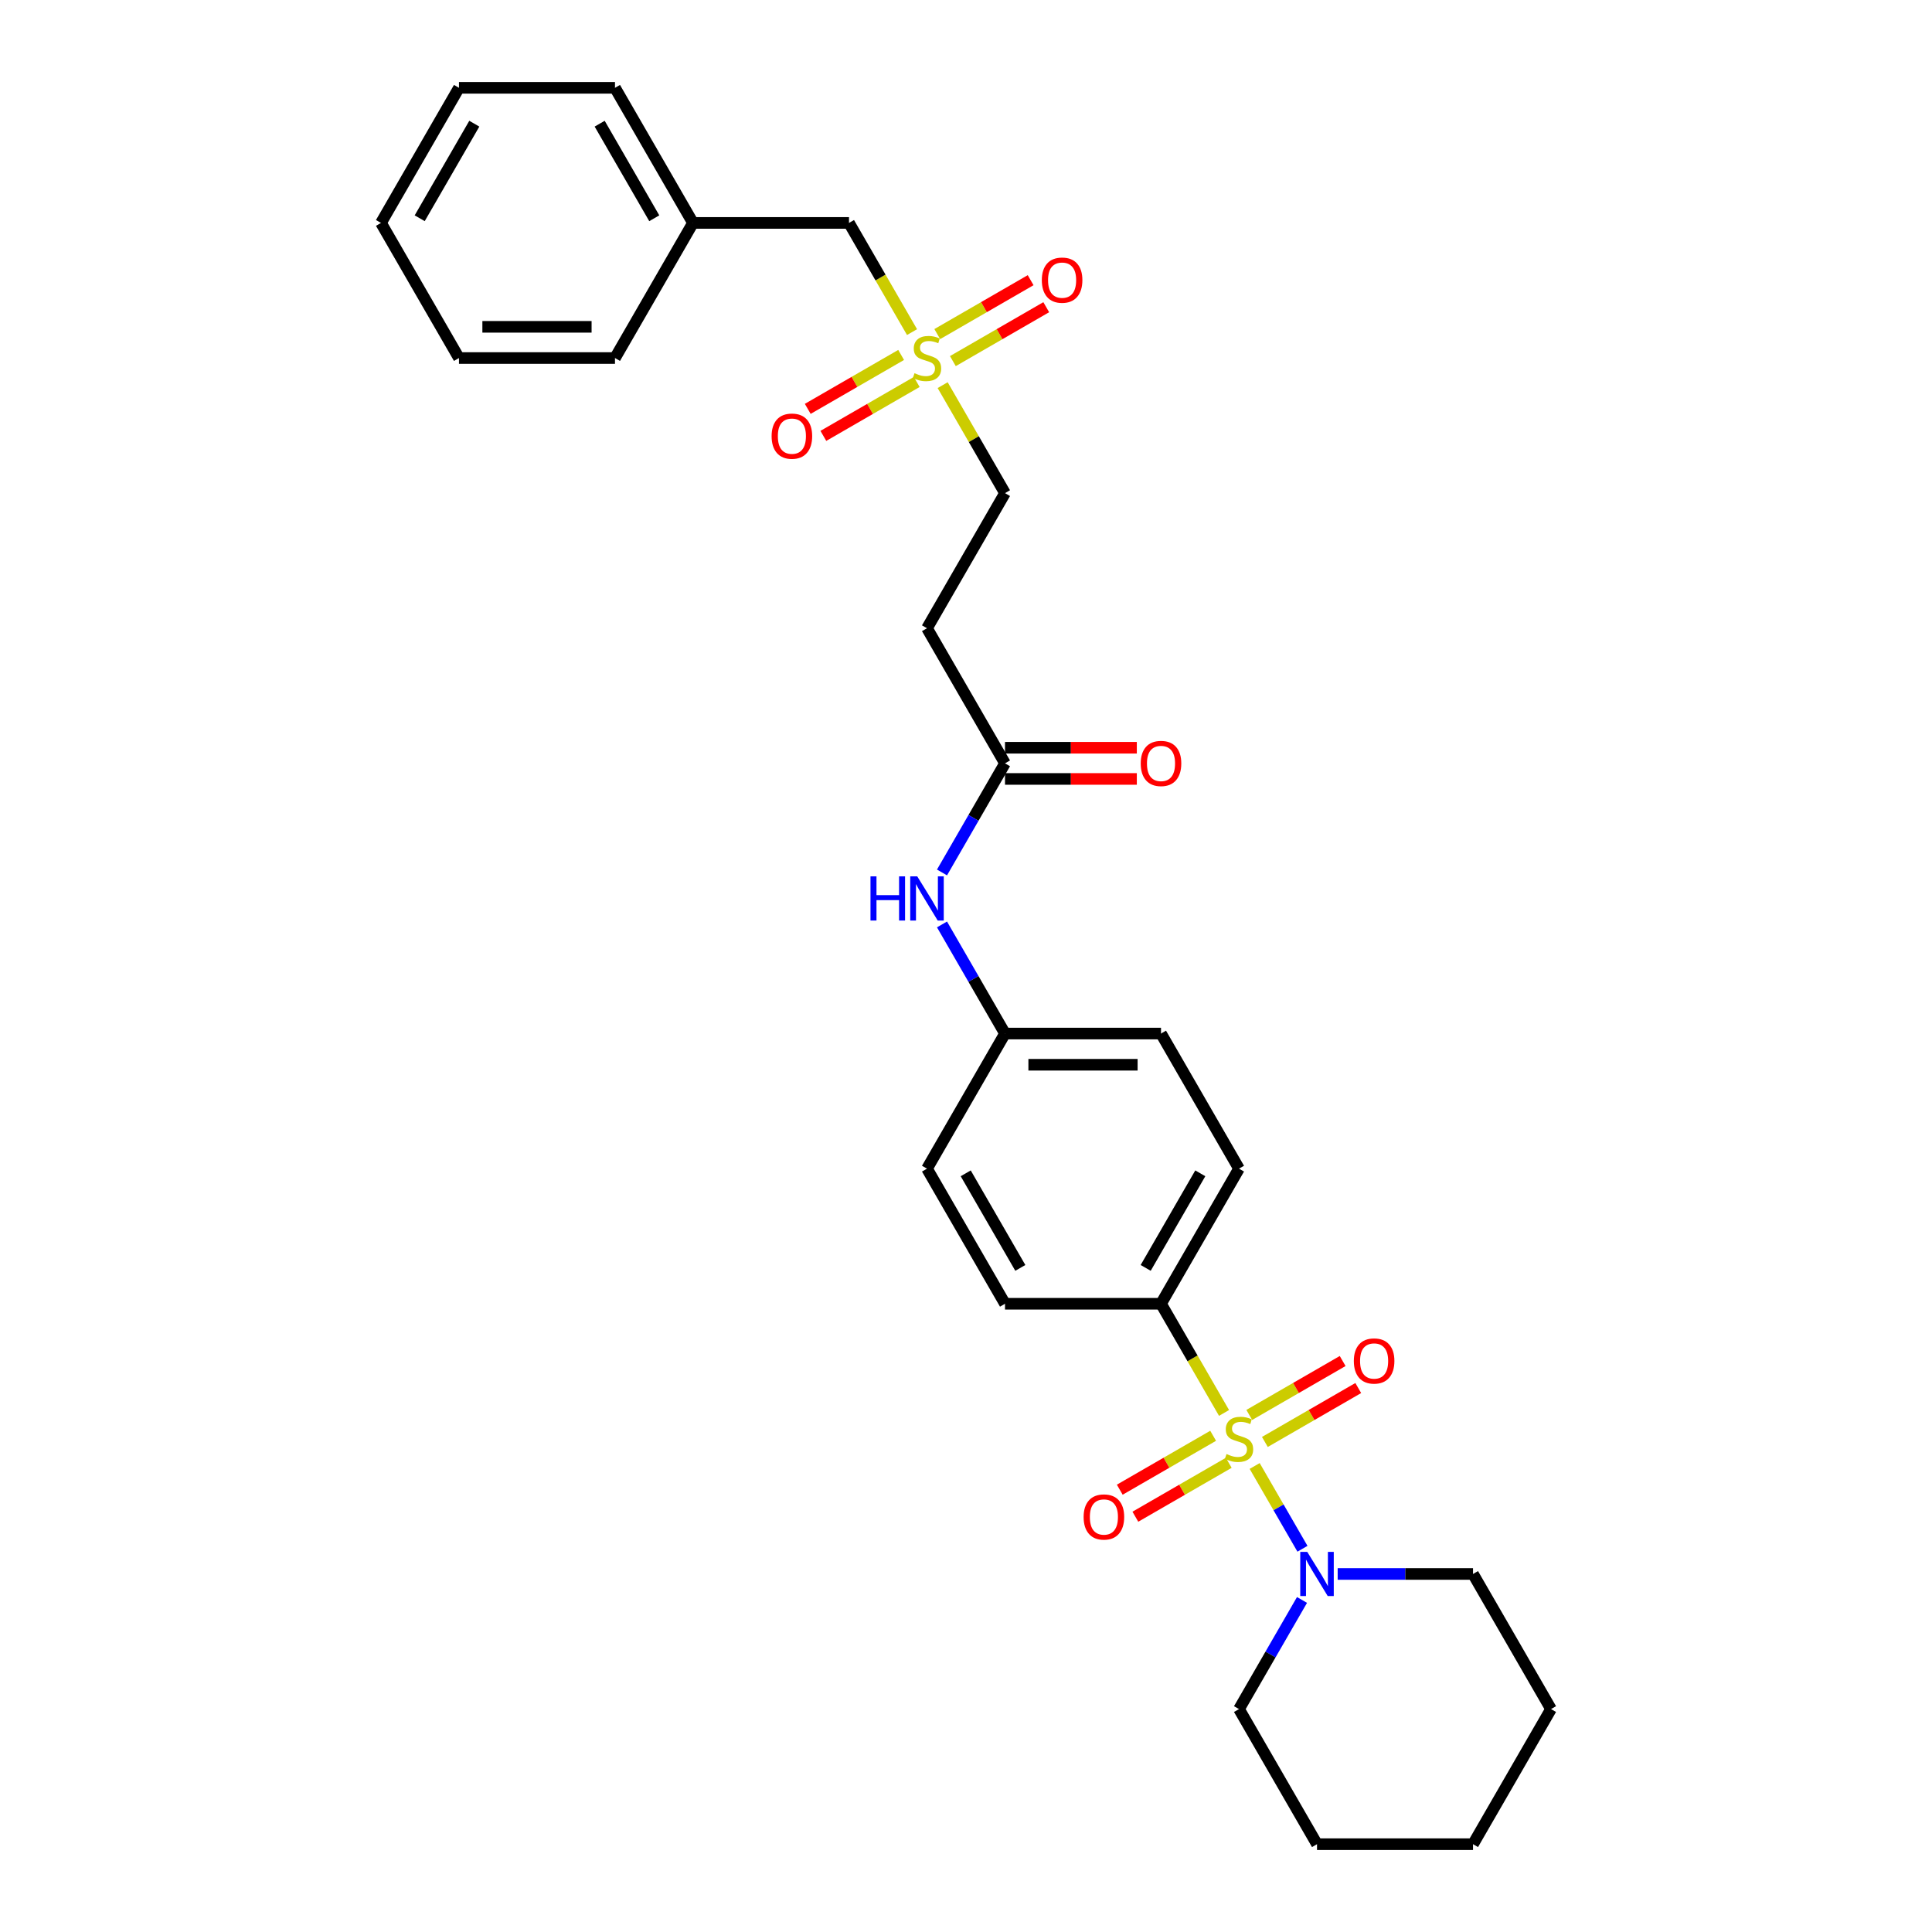 <?xml version='1.0' encoding='iso-8859-1'?>
<svg version='1.1' baseProfile='full'
              xmlns='http://www.w3.org/2000/svg'
                      xmlns:rdkit='http://www.rdkit.org/xml'
                      xmlns:xlink='http://www.w3.org/1999/xlink'
                  xml:space='preserve'
width='1000px' height='1000px' viewBox='0 0 1000 1000'>
<!-- END OF HEADER -->
<rect style='opacity:1.0;fill:#FFFFFF;stroke:none' width='1000' height='1000' x='0' y='0'> </rect>
<path class='bond-1' d='M 649.412,758.789 L 661.781,780.214' style='fill:none;fill-rule:evenodd;stroke:#CCCC00;stroke-width:6px;stroke-linecap:butt;stroke-linejoin:miter;stroke-opacity:1' />
<path class='bond-1' d='M 661.781,780.214 L 674.151,801.638' style='fill:none;fill-rule:evenodd;stroke:#0000FF;stroke-width:6px;stroke-linecap:butt;stroke-linejoin:miter;stroke-opacity:1' />
<path class='bond-2' d='M 633.561,731.335 L 617.248,703.08' style='fill:none;fill-rule:evenodd;stroke:#CCCC00;stroke-width:6px;stroke-linecap:butt;stroke-linejoin:miter;stroke-opacity:1' />
<path class='bond-2' d='M 617.248,703.08 L 600.935,674.825' style='fill:none;fill-rule:evenodd;stroke:#000000;stroke-width:6px;stroke-linecap:butt;stroke-linejoin:miter;stroke-opacity:1' />
<path class='bond-4' d='M 627.921,743.161 L 603.755,757.113' style='fill:none;fill-rule:evenodd;stroke:#CCCC00;stroke-width:6px;stroke-linecap:butt;stroke-linejoin:miter;stroke-opacity:1' />
<path class='bond-4' d='M 603.755,757.113 L 579.588,771.066' style='fill:none;fill-rule:evenodd;stroke:#FF0000;stroke-width:6px;stroke-linecap:butt;stroke-linejoin:miter;stroke-opacity:1' />
<path class='bond-4' d='M 635.996,757.147 L 611.83,771.099' style='fill:none;fill-rule:evenodd;stroke:#CCCC00;stroke-width:6px;stroke-linecap:butt;stroke-linejoin:miter;stroke-opacity:1' />
<path class='bond-4' d='M 611.83,771.099 L 587.663,785.052' style='fill:none;fill-rule:evenodd;stroke:#FF0000;stroke-width:6px;stroke-linecap:butt;stroke-linejoin:miter;stroke-opacity:1' />
<path class='bond-5' d='M 654.698,746.35 L 678.864,732.397' style='fill:none;fill-rule:evenodd;stroke:#CCCC00;stroke-width:6px;stroke-linecap:butt;stroke-linejoin:miter;stroke-opacity:1' />
<path class='bond-5' d='M 678.864,732.397 L 703.031,718.444' style='fill:none;fill-rule:evenodd;stroke:#FF0000;stroke-width:6px;stroke-linecap:butt;stroke-linejoin:miter;stroke-opacity:1' />
<path class='bond-5' d='M 646.623,732.364 L 670.789,718.411' style='fill:none;fill-rule:evenodd;stroke:#CCCC00;stroke-width:6px;stroke-linecap:butt;stroke-linejoin:miter;stroke-opacity:1' />
<path class='bond-5' d='M 670.789,718.411 L 694.956,704.458' style='fill:none;fill-rule:evenodd;stroke:#FF0000;stroke-width:6px;stroke-linecap:butt;stroke-linejoin:miter;stroke-opacity:1' />
<path class='bond-0' d='M 487.915,199.349 L 504.051,227.297' style='fill:none;fill-rule:evenodd;stroke:#CCCC00;stroke-width:6px;stroke-linecap:butt;stroke-linejoin:miter;stroke-opacity:1' />
<path class='bond-0' d='M 504.051,227.297 L 520.187,255.245' style='fill:none;fill-rule:evenodd;stroke:#000000;stroke-width:6px;stroke-linecap:butt;stroke-linejoin:miter;stroke-opacity:1' />
<path class='bond-8' d='M 493.201,186.909 L 517.368,172.956' style='fill:none;fill-rule:evenodd;stroke:#CCCC00;stroke-width:6px;stroke-linecap:butt;stroke-linejoin:miter;stroke-opacity:1' />
<path class='bond-8' d='M 517.368,172.956 L 541.534,159.004' style='fill:none;fill-rule:evenodd;stroke:#FF0000;stroke-width:6px;stroke-linecap:butt;stroke-linejoin:miter;stroke-opacity:1' />
<path class='bond-8' d='M 485.126,172.923 L 509.293,158.97' style='fill:none;fill-rule:evenodd;stroke:#CCCC00;stroke-width:6px;stroke-linecap:butt;stroke-linejoin:miter;stroke-opacity:1' />
<path class='bond-8' d='M 509.293,158.97 L 533.46,145.018' style='fill:none;fill-rule:evenodd;stroke:#FF0000;stroke-width:6px;stroke-linecap:butt;stroke-linejoin:miter;stroke-opacity:1' />
<path class='bond-9' d='M 466.425,183.72 L 442.258,197.673' style='fill:none;fill-rule:evenodd;stroke:#CCCC00;stroke-width:6px;stroke-linecap:butt;stroke-linejoin:miter;stroke-opacity:1' />
<path class='bond-9' d='M 442.258,197.673 L 418.091,211.626' style='fill:none;fill-rule:evenodd;stroke:#FF0000;stroke-width:6px;stroke-linecap:butt;stroke-linejoin:miter;stroke-opacity:1' />
<path class='bond-9' d='M 474.5,197.706 L 450.333,211.659' style='fill:none;fill-rule:evenodd;stroke:#CCCC00;stroke-width:6px;stroke-linecap:butt;stroke-linejoin:miter;stroke-opacity:1' />
<path class='bond-9' d='M 450.333,211.659 L 426.166,225.612' style='fill:none;fill-rule:evenodd;stroke:#FF0000;stroke-width:6px;stroke-linecap:butt;stroke-linejoin:miter;stroke-opacity:1' />
<path class='bond-11' d='M 472.065,171.894 L 455.752,143.639' style='fill:none;fill-rule:evenodd;stroke:#CCCC00;stroke-width:6px;stroke-linecap:butt;stroke-linejoin:miter;stroke-opacity:1' />
<path class='bond-11' d='M 455.752,143.639 L 439.439,115.385' style='fill:none;fill-rule:evenodd;stroke:#000000;stroke-width:6px;stroke-linecap:butt;stroke-linejoin:miter;stroke-opacity:1' />
<path class='bond-19' d='M 673.917,828.138 L 657.613,856.377' style='fill:none;fill-rule:evenodd;stroke:#0000FF;stroke-width:6px;stroke-linecap:butt;stroke-linejoin:miter;stroke-opacity:1' />
<path class='bond-19' d='M 657.613,856.377 L 641.31,884.615' style='fill:none;fill-rule:evenodd;stroke:#000000;stroke-width:6px;stroke-linecap:butt;stroke-linejoin:miter;stroke-opacity:1' />
<path class='bond-20' d='M 692.375,814.685 L 727.403,814.685' style='fill:none;fill-rule:evenodd;stroke:#0000FF;stroke-width:6px;stroke-linecap:butt;stroke-linejoin:miter;stroke-opacity:1' />
<path class='bond-20' d='M 727.403,814.685 L 762.432,814.685' style='fill:none;fill-rule:evenodd;stroke:#000000;stroke-width:6px;stroke-linecap:butt;stroke-linejoin:miter;stroke-opacity:1' />
<path class='bond-13' d='M 600.935,674.825 L 641.31,604.895' style='fill:none;fill-rule:evenodd;stroke:#000000;stroke-width:6px;stroke-linecap:butt;stroke-linejoin:miter;stroke-opacity:1' />
<path class='bond-13' d='M 593.005,656.261 L 621.267,607.31' style='fill:none;fill-rule:evenodd;stroke:#000000;stroke-width:6px;stroke-linecap:butt;stroke-linejoin:miter;stroke-opacity:1' />
<path class='bond-14' d='M 600.935,674.825 L 520.187,674.825' style='fill:none;fill-rule:evenodd;stroke:#000000;stroke-width:6px;stroke-linecap:butt;stroke-linejoin:miter;stroke-opacity:1' />
<path class='bond-3' d='M 520.187,395.105 L 503.883,423.344' style='fill:none;fill-rule:evenodd;stroke:#000000;stroke-width:6px;stroke-linecap:butt;stroke-linejoin:miter;stroke-opacity:1' />
<path class='bond-3' d='M 503.883,423.344 L 487.58,451.582' style='fill:none;fill-rule:evenodd;stroke:#0000FF;stroke-width:6px;stroke-linecap:butt;stroke-linejoin:miter;stroke-opacity:1' />
<path class='bond-6' d='M 520.187,395.105 L 479.813,325.175' style='fill:none;fill-rule:evenodd;stroke:#000000;stroke-width:6px;stroke-linecap:butt;stroke-linejoin:miter;stroke-opacity:1' />
<path class='bond-12' d='M 520.187,403.18 L 554.303,403.18' style='fill:none;fill-rule:evenodd;stroke:#000000;stroke-width:6px;stroke-linecap:butt;stroke-linejoin:miter;stroke-opacity:1' />
<path class='bond-12' d='M 554.303,403.18 L 588.419,403.18' style='fill:none;fill-rule:evenodd;stroke:#FF0000;stroke-width:6px;stroke-linecap:butt;stroke-linejoin:miter;stroke-opacity:1' />
<path class='bond-12' d='M 520.187,387.03 L 554.303,387.03' style='fill:none;fill-rule:evenodd;stroke:#000000;stroke-width:6px;stroke-linecap:butt;stroke-linejoin:miter;stroke-opacity:1' />
<path class='bond-12' d='M 554.303,387.03 L 588.419,387.03' style='fill:none;fill-rule:evenodd;stroke:#FF0000;stroke-width:6px;stroke-linecap:butt;stroke-linejoin:miter;stroke-opacity:1' />
<path class='bond-10' d='M 479.813,325.175 L 520.187,255.245' style='fill:none;fill-rule:evenodd;stroke:#000000;stroke-width:6px;stroke-linecap:butt;stroke-linejoin:miter;stroke-opacity:1' />
<path class='bond-7' d='M 487.58,478.488 L 503.883,506.726' style='fill:none;fill-rule:evenodd;stroke:#0000FF;stroke-width:6px;stroke-linecap:butt;stroke-linejoin:miter;stroke-opacity:1' />
<path class='bond-7' d='M 503.883,506.726 L 520.187,534.965' style='fill:none;fill-rule:evenodd;stroke:#000000;stroke-width:6px;stroke-linecap:butt;stroke-linejoin:miter;stroke-opacity:1' />
<path class='bond-18' d='M 439.439,115.385 L 358.69,115.385' style='fill:none;fill-rule:evenodd;stroke:#000000;stroke-width:6px;stroke-linecap:butt;stroke-linejoin:miter;stroke-opacity:1' />
<path class='bond-17' d='M 641.31,604.895 L 600.935,534.965' style='fill:none;fill-rule:evenodd;stroke:#000000;stroke-width:6px;stroke-linecap:butt;stroke-linejoin:miter;stroke-opacity:1' />
<path class='bond-16' d='M 520.187,674.825 L 479.813,604.895' style='fill:none;fill-rule:evenodd;stroke:#000000;stroke-width:6px;stroke-linecap:butt;stroke-linejoin:miter;stroke-opacity:1' />
<path class='bond-16' d='M 528.117,656.261 L 499.855,607.31' style='fill:none;fill-rule:evenodd;stroke:#000000;stroke-width:6px;stroke-linecap:butt;stroke-linejoin:miter;stroke-opacity:1' />
<path class='bond-15' d='M 520.187,534.965 L 479.813,604.895' style='fill:none;fill-rule:evenodd;stroke:#000000;stroke-width:6px;stroke-linecap:butt;stroke-linejoin:miter;stroke-opacity:1' />
<path class='bond-29' d='M 520.187,534.965 L 600.935,534.965' style='fill:none;fill-rule:evenodd;stroke:#000000;stroke-width:6px;stroke-linecap:butt;stroke-linejoin:miter;stroke-opacity:1' />
<path class='bond-29' d='M 532.299,551.115 L 588.823,551.115' style='fill:none;fill-rule:evenodd;stroke:#000000;stroke-width:6px;stroke-linecap:butt;stroke-linejoin:miter;stroke-opacity:1' />
<path class='bond-21' d='M 358.69,115.385 L 318.316,45.455' style='fill:none;fill-rule:evenodd;stroke:#000000;stroke-width:6px;stroke-linecap:butt;stroke-linejoin:miter;stroke-opacity:1' />
<path class='bond-21' d='M 338.648,112.97 L 310.386,64.019' style='fill:none;fill-rule:evenodd;stroke:#000000;stroke-width:6px;stroke-linecap:butt;stroke-linejoin:miter;stroke-opacity:1' />
<path class='bond-22' d='M 358.69,115.385 L 318.316,185.315' style='fill:none;fill-rule:evenodd;stroke:#000000;stroke-width:6px;stroke-linecap:butt;stroke-linejoin:miter;stroke-opacity:1' />
<path class='bond-23' d='M 641.31,884.615 L 681.684,954.545' style='fill:none;fill-rule:evenodd;stroke:#000000;stroke-width:6px;stroke-linecap:butt;stroke-linejoin:miter;stroke-opacity:1' />
<path class='bond-24' d='M 762.432,814.685 L 802.806,884.615' style='fill:none;fill-rule:evenodd;stroke:#000000;stroke-width:6px;stroke-linecap:butt;stroke-linejoin:miter;stroke-opacity:1' />
<path class='bond-26' d='M 318.316,45.455 L 237.568,45.455' style='fill:none;fill-rule:evenodd;stroke:#000000;stroke-width:6px;stroke-linecap:butt;stroke-linejoin:miter;stroke-opacity:1' />
<path class='bond-25' d='M 318.316,185.315 L 237.568,185.315' style='fill:none;fill-rule:evenodd;stroke:#000000;stroke-width:6px;stroke-linecap:butt;stroke-linejoin:miter;stroke-opacity:1' />
<path class='bond-25' d='M 306.204,169.165 L 249.68,169.165' style='fill:none;fill-rule:evenodd;stroke:#000000;stroke-width:6px;stroke-linecap:butt;stroke-linejoin:miter;stroke-opacity:1' />
<path class='bond-30' d='M 681.684,954.545 L 762.432,954.545' style='fill:none;fill-rule:evenodd;stroke:#000000;stroke-width:6px;stroke-linecap:butt;stroke-linejoin:miter;stroke-opacity:1' />
<path class='bond-28' d='M 802.806,884.615 L 762.432,954.545' style='fill:none;fill-rule:evenodd;stroke:#000000;stroke-width:6px;stroke-linecap:butt;stroke-linejoin:miter;stroke-opacity:1' />
<path class='bond-27' d='M 237.568,185.315 L 197.194,115.385' style='fill:none;fill-rule:evenodd;stroke:#000000;stroke-width:6px;stroke-linecap:butt;stroke-linejoin:miter;stroke-opacity:1' />
<path class='bond-31' d='M 237.568,45.455 L 197.194,115.385' style='fill:none;fill-rule:evenodd;stroke:#000000;stroke-width:6px;stroke-linecap:butt;stroke-linejoin:miter;stroke-opacity:1' />
<path class='bond-31' d='M 245.498,64.019 L 217.236,112.97' style='fill:none;fill-rule:evenodd;stroke:#000000;stroke-width:6px;stroke-linecap:butt;stroke-linejoin:miter;stroke-opacity:1' />
<path  class='atom-0' d='M 634.85 752.604
Q 635.108 752.701, 636.174 753.153
Q 637.24 753.605, 638.403 753.896
Q 639.598 754.154, 640.76 754.154
Q 642.924 754.154, 644.184 753.121
Q 645.444 752.055, 645.444 750.214
Q 645.444 748.954, 644.798 748.179
Q 644.184 747.404, 643.215 746.984
Q 642.246 746.564, 640.631 746.08
Q 638.596 745.466, 637.369 744.884
Q 636.174 744.303, 635.302 743.076
Q 634.462 741.848, 634.462 739.781
Q 634.462 736.907, 636.4 735.13
Q 638.37 733.354, 642.246 733.354
Q 644.895 733.354, 647.899 734.613
L 647.156 737.1
Q 644.41 735.97, 642.343 735.97
Q 640.114 735.97, 638.887 736.907
Q 637.66 737.811, 637.692 739.394
Q 637.692 740.621, 638.306 741.364
Q 638.952 742.107, 639.856 742.527
Q 640.793 742.946, 642.343 743.431
Q 644.41 744.077, 645.638 744.723
Q 646.865 745.369, 647.737 746.693
Q 648.641 747.985, 648.641 750.214
Q 648.641 753.379, 646.51 755.091
Q 644.41 756.771, 640.89 756.771
Q 638.855 756.771, 637.304 756.318
Q 635.786 755.899, 633.978 755.156
L 634.85 752.604
' fill='#CCCC00'/>
<path  class='atom-1' d='M 473.353 193.163
Q 473.611 193.26, 474.677 193.713
Q 475.743 194.165, 476.906 194.455
Q 478.101 194.714, 479.264 194.714
Q 481.428 194.714, 482.688 193.68
Q 483.947 192.614, 483.947 190.773
Q 483.947 189.514, 483.301 188.738
Q 482.688 187.963, 481.719 187.543
Q 480.75 187.123, 479.135 186.639
Q 477.1 186.025, 475.872 185.444
Q 474.677 184.862, 473.805 183.635
Q 472.965 182.408, 472.965 180.341
Q 472.965 177.466, 474.903 175.689
Q 476.874 173.913, 480.75 173.913
Q 483.398 173.913, 486.402 175.173
L 485.659 177.66
Q 482.914 176.529, 480.847 176.529
Q 478.618 176.529, 477.39 177.466
Q 476.163 178.37, 476.195 179.953
Q 476.195 181.18, 476.809 181.923
Q 477.455 182.666, 478.359 183.086
Q 479.296 183.506, 480.847 183.99
Q 482.914 184.636, 484.141 185.282
Q 485.368 185.928, 486.24 187.253
Q 487.145 188.545, 487.145 190.773
Q 487.145 193.939, 485.013 195.65
Q 482.914 197.33, 479.393 197.33
Q 477.358 197.33, 475.808 196.878
Q 474.29 196.458, 472.481 195.715
L 473.353 193.163
' fill='#CCCC00'/>
<path  class='atom-2' d='M 676.629 803.251
L 684.122 815.364
Q 684.865 816.559, 686.06 818.723
Q 687.255 820.887, 687.32 821.016
L 687.32 803.251
L 690.356 803.251
L 690.356 826.119
L 687.223 826.119
L 679.18 812.877
Q 678.244 811.326, 677.242 809.55
Q 676.274 807.773, 675.983 807.224
L 675.983 826.119
L 673.011 826.119
L 673.011 803.251
L 676.629 803.251
' fill='#0000FF'/>
<path  class='atom-5' d='M 560.882 785.194
Q 560.882 779.703, 563.595 776.635
Q 566.308 773.566, 571.379 773.566
Q 576.45 773.566, 579.164 776.635
Q 581.877 779.703, 581.877 785.194
Q 581.877 790.749, 579.131 793.915
Q 576.386 797.048, 571.379 797.048
Q 566.341 797.048, 563.595 793.915
Q 560.882 790.782, 560.882 785.194
M 571.379 794.464
Q 574.868 794.464, 576.741 792.138
Q 578.647 789.78, 578.647 785.194
Q 578.647 780.704, 576.741 778.443
Q 574.868 776.15, 571.379 776.15
Q 567.891 776.15, 565.985 778.411
Q 564.112 780.672, 564.112 785.194
Q 564.112 789.813, 565.985 792.138
Q 567.891 794.464, 571.379 794.464
' fill='#FF0000'/>
<path  class='atom-6' d='M 700.742 704.446
Q 700.742 698.955, 703.455 695.886
Q 706.169 692.818, 711.24 692.818
Q 716.311 692.818, 719.024 695.886
Q 721.737 698.955, 721.737 704.446
Q 721.737 710.001, 718.991 713.167
Q 716.246 716.3, 711.24 716.3
Q 706.201 716.3, 703.455 713.167
Q 700.742 710.033, 700.742 704.446
M 711.24 713.716
Q 714.728 713.716, 716.601 711.39
Q 718.507 709.032, 718.507 704.446
Q 718.507 699.956, 716.601 697.695
Q 714.728 695.402, 711.24 695.402
Q 707.751 695.402, 705.846 697.663
Q 703.972 699.924, 703.972 704.446
Q 703.972 709.065, 705.846 711.39
Q 707.751 713.716, 711.24 713.716
' fill='#FF0000'/>
<path  class='atom-8' d='M 450.566 453.601
L 453.667 453.601
L 453.667 463.323
L 465.359 463.323
L 465.359 453.601
L 468.46 453.601
L 468.46 476.469
L 465.359 476.469
L 465.359 465.907
L 453.667 465.907
L 453.667 476.469
L 450.566 476.469
L 450.566 453.601
' fill='#0000FF'/>
<path  class='atom-8' d='M 474.758 453.601
L 482.252 465.713
Q 482.994 466.908, 484.189 469.072
Q 485.385 471.236, 485.449 471.366
L 485.449 453.601
L 488.485 453.601
L 488.485 476.469
L 485.352 476.469
L 477.31 463.226
Q 476.373 461.676, 475.372 459.899
Q 474.403 458.123, 474.112 457.574
L 474.112 476.469
L 471.141 476.469
L 471.141 453.601
L 474.758 453.601
' fill='#0000FF'/>
<path  class='atom-9' d='M 539.246 145.005
Q 539.246 139.514, 541.959 136.446
Q 544.672 133.377, 549.743 133.377
Q 554.814 133.377, 557.527 136.446
Q 560.24 139.514, 560.24 145.005
Q 560.24 150.561, 557.495 153.726
Q 554.749 156.859, 549.743 156.859
Q 544.704 156.859, 541.959 153.726
Q 539.246 150.593, 539.246 145.005
M 549.743 154.275
Q 553.231 154.275, 555.105 151.949
Q 557.01 149.592, 557.01 145.005
Q 557.01 140.516, 555.105 138.255
Q 553.231 135.961, 549.743 135.961
Q 546.255 135.961, 544.349 138.222
Q 542.476 140.483, 542.476 145.005
Q 542.476 149.624, 544.349 151.949
Q 546.255 154.275, 549.743 154.275
' fill='#FF0000'/>
<path  class='atom-10' d='M 399.386 225.753
Q 399.386 220.263, 402.099 217.194
Q 404.812 214.126, 409.883 214.126
Q 414.954 214.126, 417.667 217.194
Q 420.38 220.263, 420.38 225.753
Q 420.38 231.309, 417.635 234.474
Q 414.889 237.607, 409.883 237.607
Q 404.844 237.607, 402.099 234.474
Q 399.386 231.341, 399.386 225.753
M 409.883 235.023
Q 413.371 235.023, 415.245 232.698
Q 417.15 230.34, 417.15 225.753
Q 417.15 221.264, 415.245 219.003
Q 413.371 216.71, 409.883 216.71
Q 406.395 216.71, 404.489 218.971
Q 402.616 221.232, 402.616 225.753
Q 402.616 230.372, 404.489 232.698
Q 406.395 235.023, 409.883 235.023
' fill='#FF0000'/>
<path  class='atom-13' d='M 590.438 395.169
Q 590.438 389.679, 593.151 386.61
Q 595.864 383.542, 600.935 383.542
Q 606.006 383.542, 608.719 386.61
Q 611.433 389.679, 611.433 395.169
Q 611.433 400.725, 608.687 403.89
Q 605.942 407.023, 600.935 407.023
Q 595.897 407.023, 593.151 403.89
Q 590.438 400.757, 590.438 395.169
M 600.935 404.439
Q 604.424 404.439, 606.297 402.114
Q 608.203 399.756, 608.203 395.169
Q 608.203 390.68, 606.297 388.419
Q 604.424 386.126, 600.935 386.126
Q 597.447 386.126, 595.541 388.387
Q 593.668 390.648, 593.668 395.169
Q 593.668 399.788, 595.541 402.114
Q 597.447 404.439, 600.935 404.439
' fill='#FF0000'/>
</svg>
